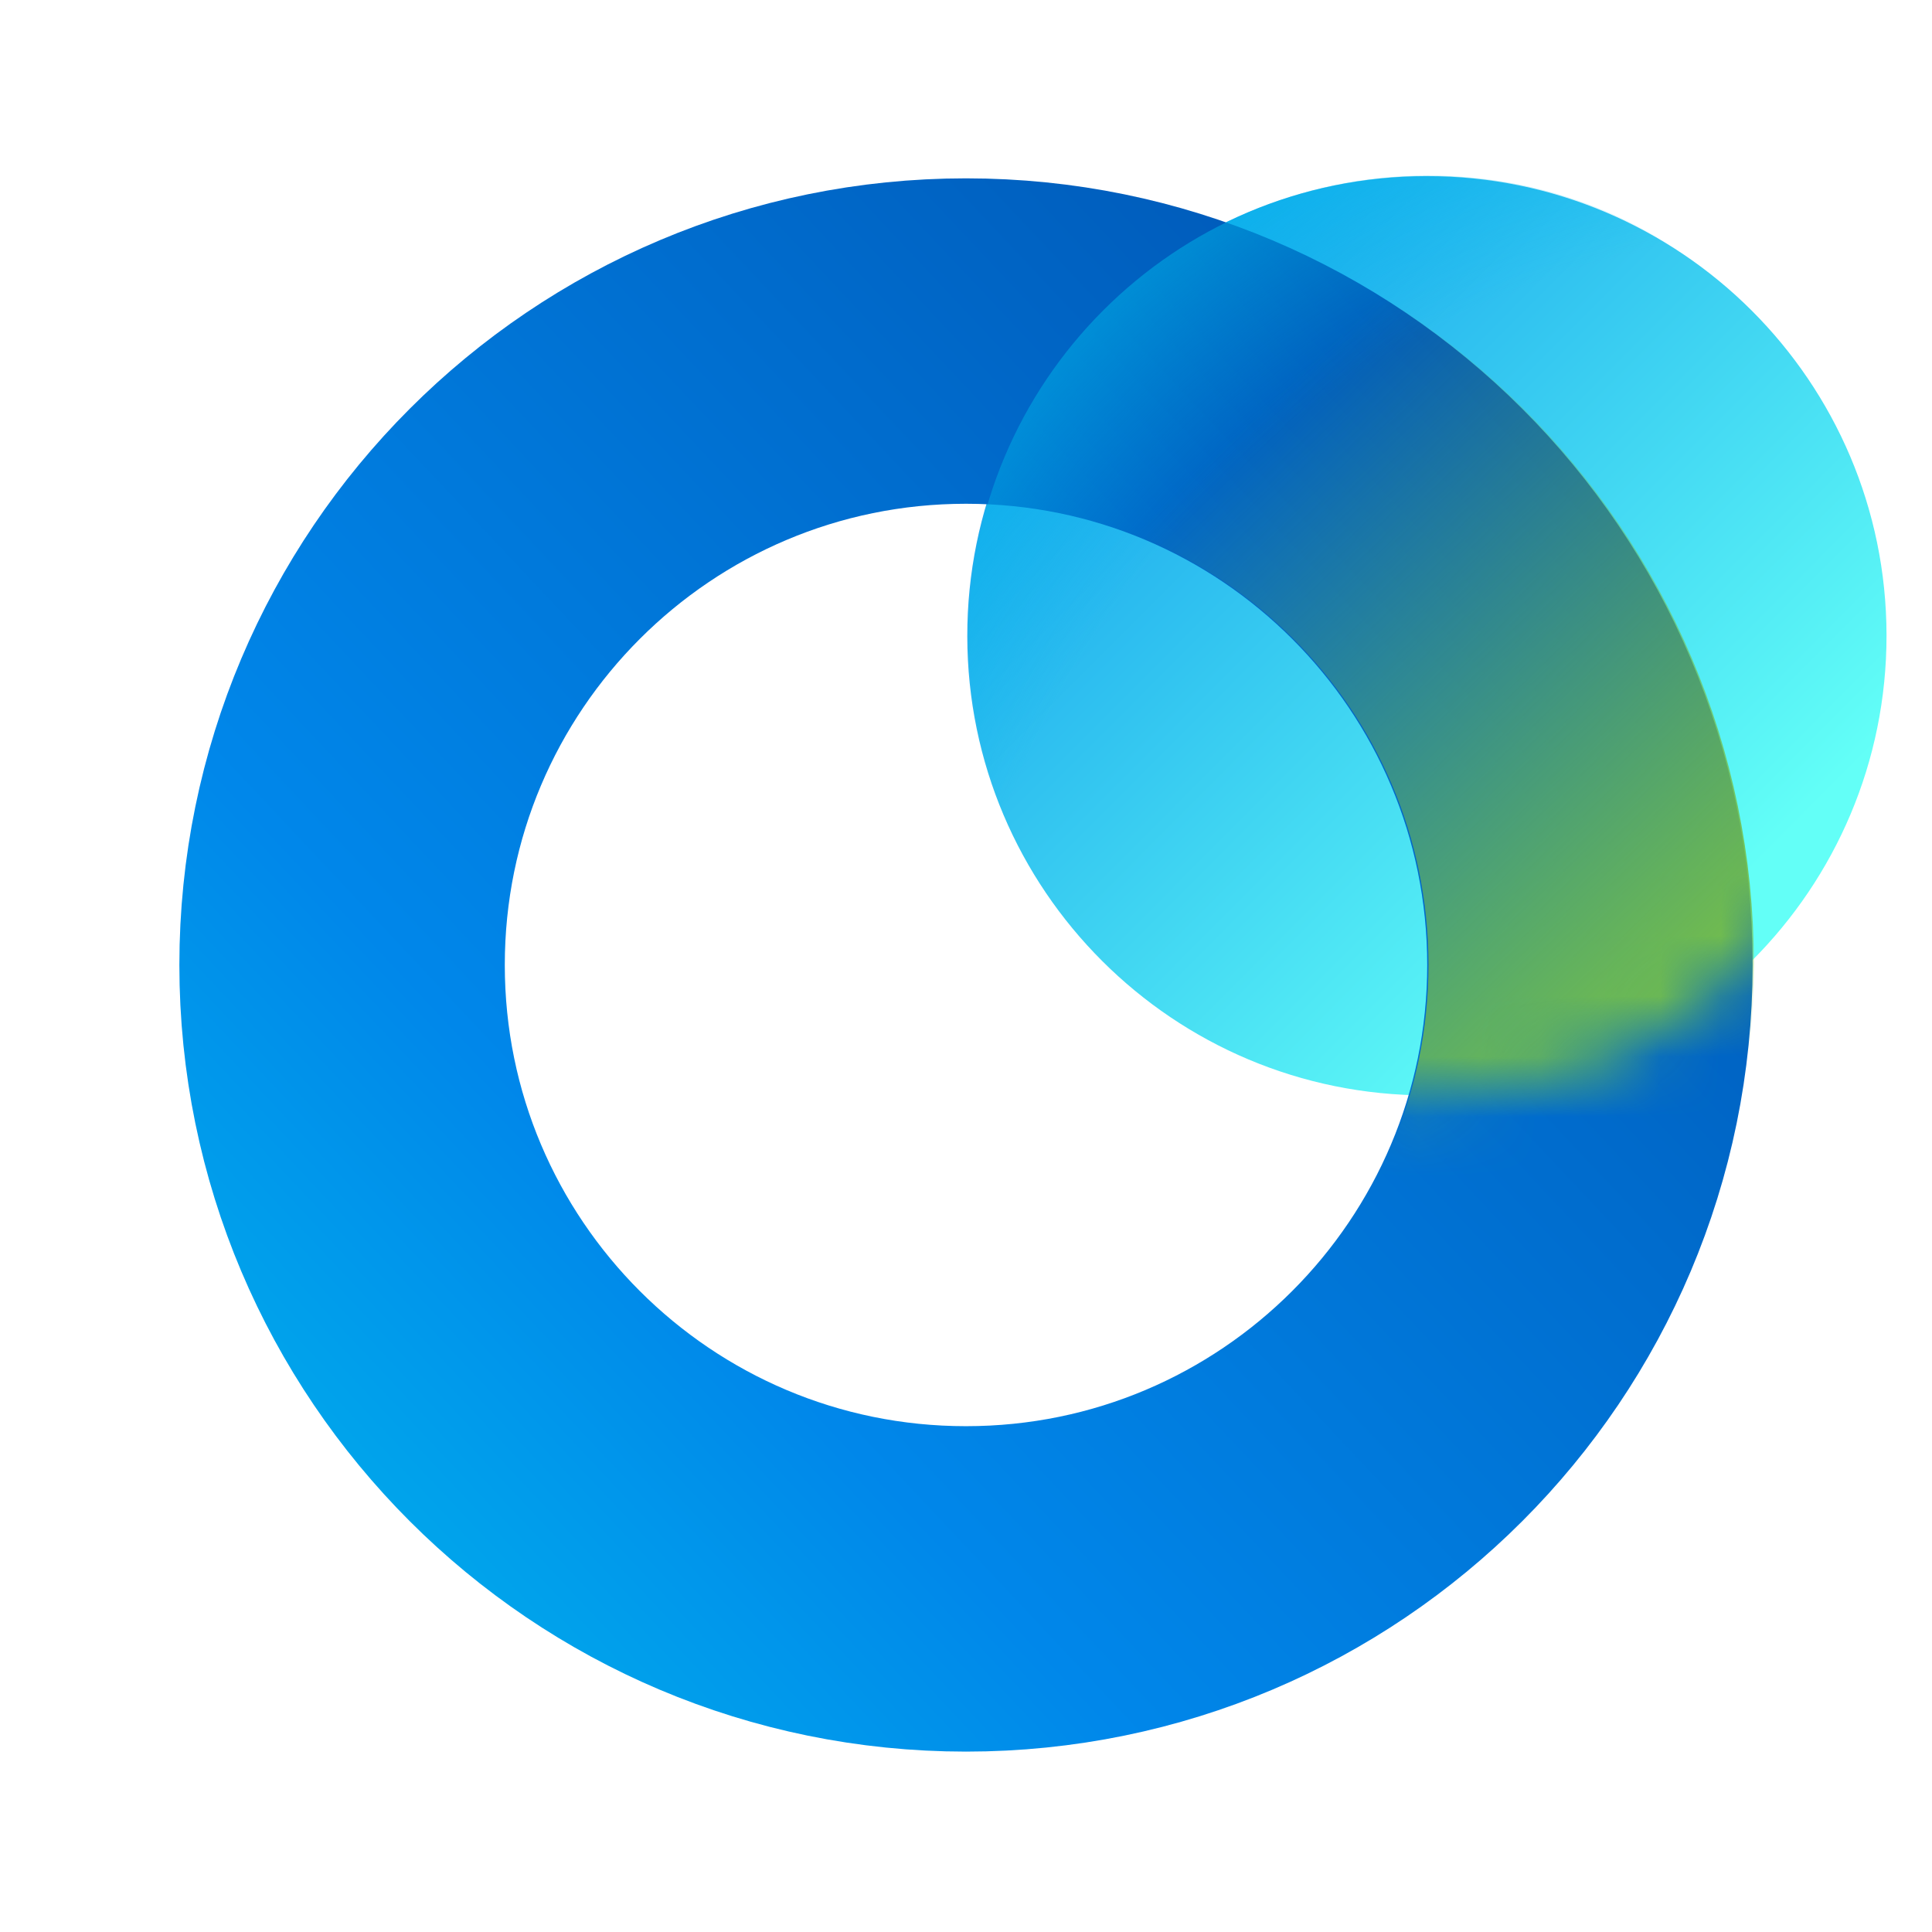 <svg xmlns="http://www.w3.org/2000/svg" xmlns:xlink="http://www.w3.org/1999/xlink" viewBox="0 0 32 32" width="32" height="32" preserveAspectRatio="xMidYMid meet" style="width: 100%; height: 100%; transform: translate3d(0px, 0px, 0px); content-visibility: visible;"><defs><clipPath id="__lottie_element_68"><rect width="32" height="32" x="0" y="0"></rect></clipPath><linearGradient id="__lottie_element_74" spreadMethod="pad" gradientUnits="userSpaceOnUse" x1="-8.797" y1="-8.616" x2="4.655" y2="4.836"><stop offset="0%" stop-color="rgb(0,135,234)"></stop><stop offset="50%" stop-color="rgb(49,195,240)"></stop><stop offset="100%" stop-color="rgb(99,255,247)"></stop></linearGradient><radialGradient id="__lottie_element_77" spreadMethod="pad" gradientUnits="userSpaceOnUse" cx="7.179" cy="8.391" r="22.825" fx="7.179" fy="8.391"><stop offset="0%" stop-color="rgb(0,188,235)" stop-opacity="0"></stop><stop offset="33%" stop-color="rgb(0,188,235)" stop-opacity="0"></stop><stop offset="67%" stop-color="rgb(0,188,235)" stop-opacity="0"></stop><stop offset="83%" stop-color="rgb(0,188,235)" stop-opacity="0.5"></stop><stop offset="100%" stop-color="rgb(0,188,235)" stop-opacity="1"></stop></radialGradient><g id="__lottie_element_78"><g transform="matrix(0.979,-0.001,0.001,0.979,23.634,10.53)" opacity="1" style="display: block;"><g opacity="1" transform="matrix(1,0,0,1,0,0)"><path fill="rgb(236,30,36)" fill-opacity="1" d=" M0,7.776 C4.294,7.776 7.776,4.294 7.776,0 C7.776,-4.294 4.294,-7.776 0,-7.776 C-4.294,-7.776 -7.776,-4.294 -7.776,0 C-7.776,4.294 -4.294,7.776 0,7.776z"></path></g></g></g><linearGradient id="__lottie_element_85" spreadMethod="pad" gradientUnits="userSpaceOnUse" x1="12.614" y1="-11.313" x2="-13.36" y2="13.127"><stop offset="0%" stop-color="rgb(0,81,175)"></stop><stop offset="33%" stop-color="rgb(0,108,205)"></stop><stop offset="67%" stop-color="rgb(0,135,234)"></stop><stop offset="83%" stop-color="rgb(0,161,235)"></stop><stop offset="100%" stop-color="rgb(0,188,235)"></stop></linearGradient><linearGradient id="__lottie_element_88" spreadMethod="pad" gradientUnits="userSpaceOnUse" x1="4.322" y1="-8.74" x2="12.851" y2="0.119"><stop offset="0%" stop-color="rgb(116,191,75)" stop-opacity="0"></stop><stop offset="50%" stop-color="rgb(116,191,75)" stop-opacity="0.5"></stop><stop offset="100%" stop-color="rgb(116,191,75)" stop-opacity="1"></stop></linearGradient><mask id="__lottie_element_78_1" mask-type="alpha"><use xlink:href="#__lottie_element_78"></use></mask></defs><g clip-path="url(#__lottie_element_68)"><g transform="matrix(0.979,-0.001,0.001,0.979,23.634,10.53)" opacity="1" style="display: block;"><g opacity="1" transform="matrix(1,0,0,1,0,0)"><path fill="url(#__lottie_element_74)" fill-opacity="1" d=" M0,7.776 C4.294,7.776 7.776,4.294 7.776,0 C7.776,-4.294 4.294,-7.776 0,-7.776 C-4.294,-7.776 -7.776,-4.294 -7.776,0 C-7.776,4.294 -4.294,7.776 0,7.776z"></path></g></g><g transform="matrix(0.98,0,0,0.98,16,15.983)" opacity="1" style="display: block;"><g opacity="1" transform="matrix(1,0,0,1,0,0)"><path stroke="url(#__lottie_element_85)" stroke-linecap="round" stroke-linejoin="miter" fill-opacity="0" stroke-miterlimit="10" stroke-opacity="1" stroke-width="5.5" d=" M10.545,0 C10.545,-5.824 5.824,-10.545 0,-10.545 C-5.824,-10.545 -10.545,-5.824 -10.545,0 C-10.545,5.824 -5.824,10.545 0,10.545 C5.824,10.545 10.545,5.824 10.545,0z"></path></g></g><g mask="url(#__lottie_element_78_1)" style="display: block;"><g transform="matrix(0.98,-0.001,0.001,0.98,16.021,15.983)" opacity="1"><g opacity="1" transform="matrix(1,0,0,1,0,0)"><g opacity="1" transform="matrix(0.5,0,0,0.5,-0.191,-0.287)"><path fill="rgb(1,42,49)" fill-opacity="0" d=" M31.809,-31.713 C31.809,-31.713 31.809,31.713 31.809,31.713 C31.809,31.713 -31.809,31.713 -31.809,31.713 C-31.809,31.713 -31.809,-31.713 -31.809,-31.713 C-31.809,-31.713 31.809,-31.713 31.809,-31.713z"></path><path stroke-linecap="butt" stroke-linejoin="miter" fill-opacity="0" stroke-miterlimit="4" stroke="rgb(255,46,46)" stroke-opacity="1" stroke-width="0" d=" M31.809,-31.713 C31.809,-31.713 31.809,31.713 31.809,31.713 C31.809,31.713 -31.809,31.713 -31.809,31.713 C-31.809,31.713 -31.809,-31.713 -31.809,-31.713 C-31.809,-31.713 31.809,-31.713 31.809,-31.713z"></path></g></g><g opacity="1" transform="matrix(1,0,0,1,0,0)"><path stroke="url(#__lottie_element_88)" stroke-linecap="round" stroke-linejoin="miter" fill-opacity="0" stroke-miterlimit="10" stroke-opacity="1" stroke-width="5.5" d=" M10.545,0 C10.545,-5.824 5.824,-10.545 0,-10.545 C-5.824,-10.545 -10.545,-5.824 -10.545,0 C-10.545,5.824 -5.824,10.545 0,10.545 C5.824,10.545 10.545,5.824 10.545,0z"></path></g></g></g><g transform="matrix(0.979,-0.001,0.001,0.979,23.657,10.522)" opacity="1" style="display: block;"><g opacity="1" transform="matrix(1,0,0,1,0,0)"><path fill="url(#__lottie_element_77)" fill-opacity="1" d=" M0,7.776 C4.294,7.776 7.776,4.294 7.776,0 C7.776,-4.294 4.294,-7.776 0,-7.776 C-4.294,-7.776 -7.776,-4.294 -7.776,0 C-7.776,4.294 -4.294,7.776 0,7.776z"></path></g></g></g></svg>